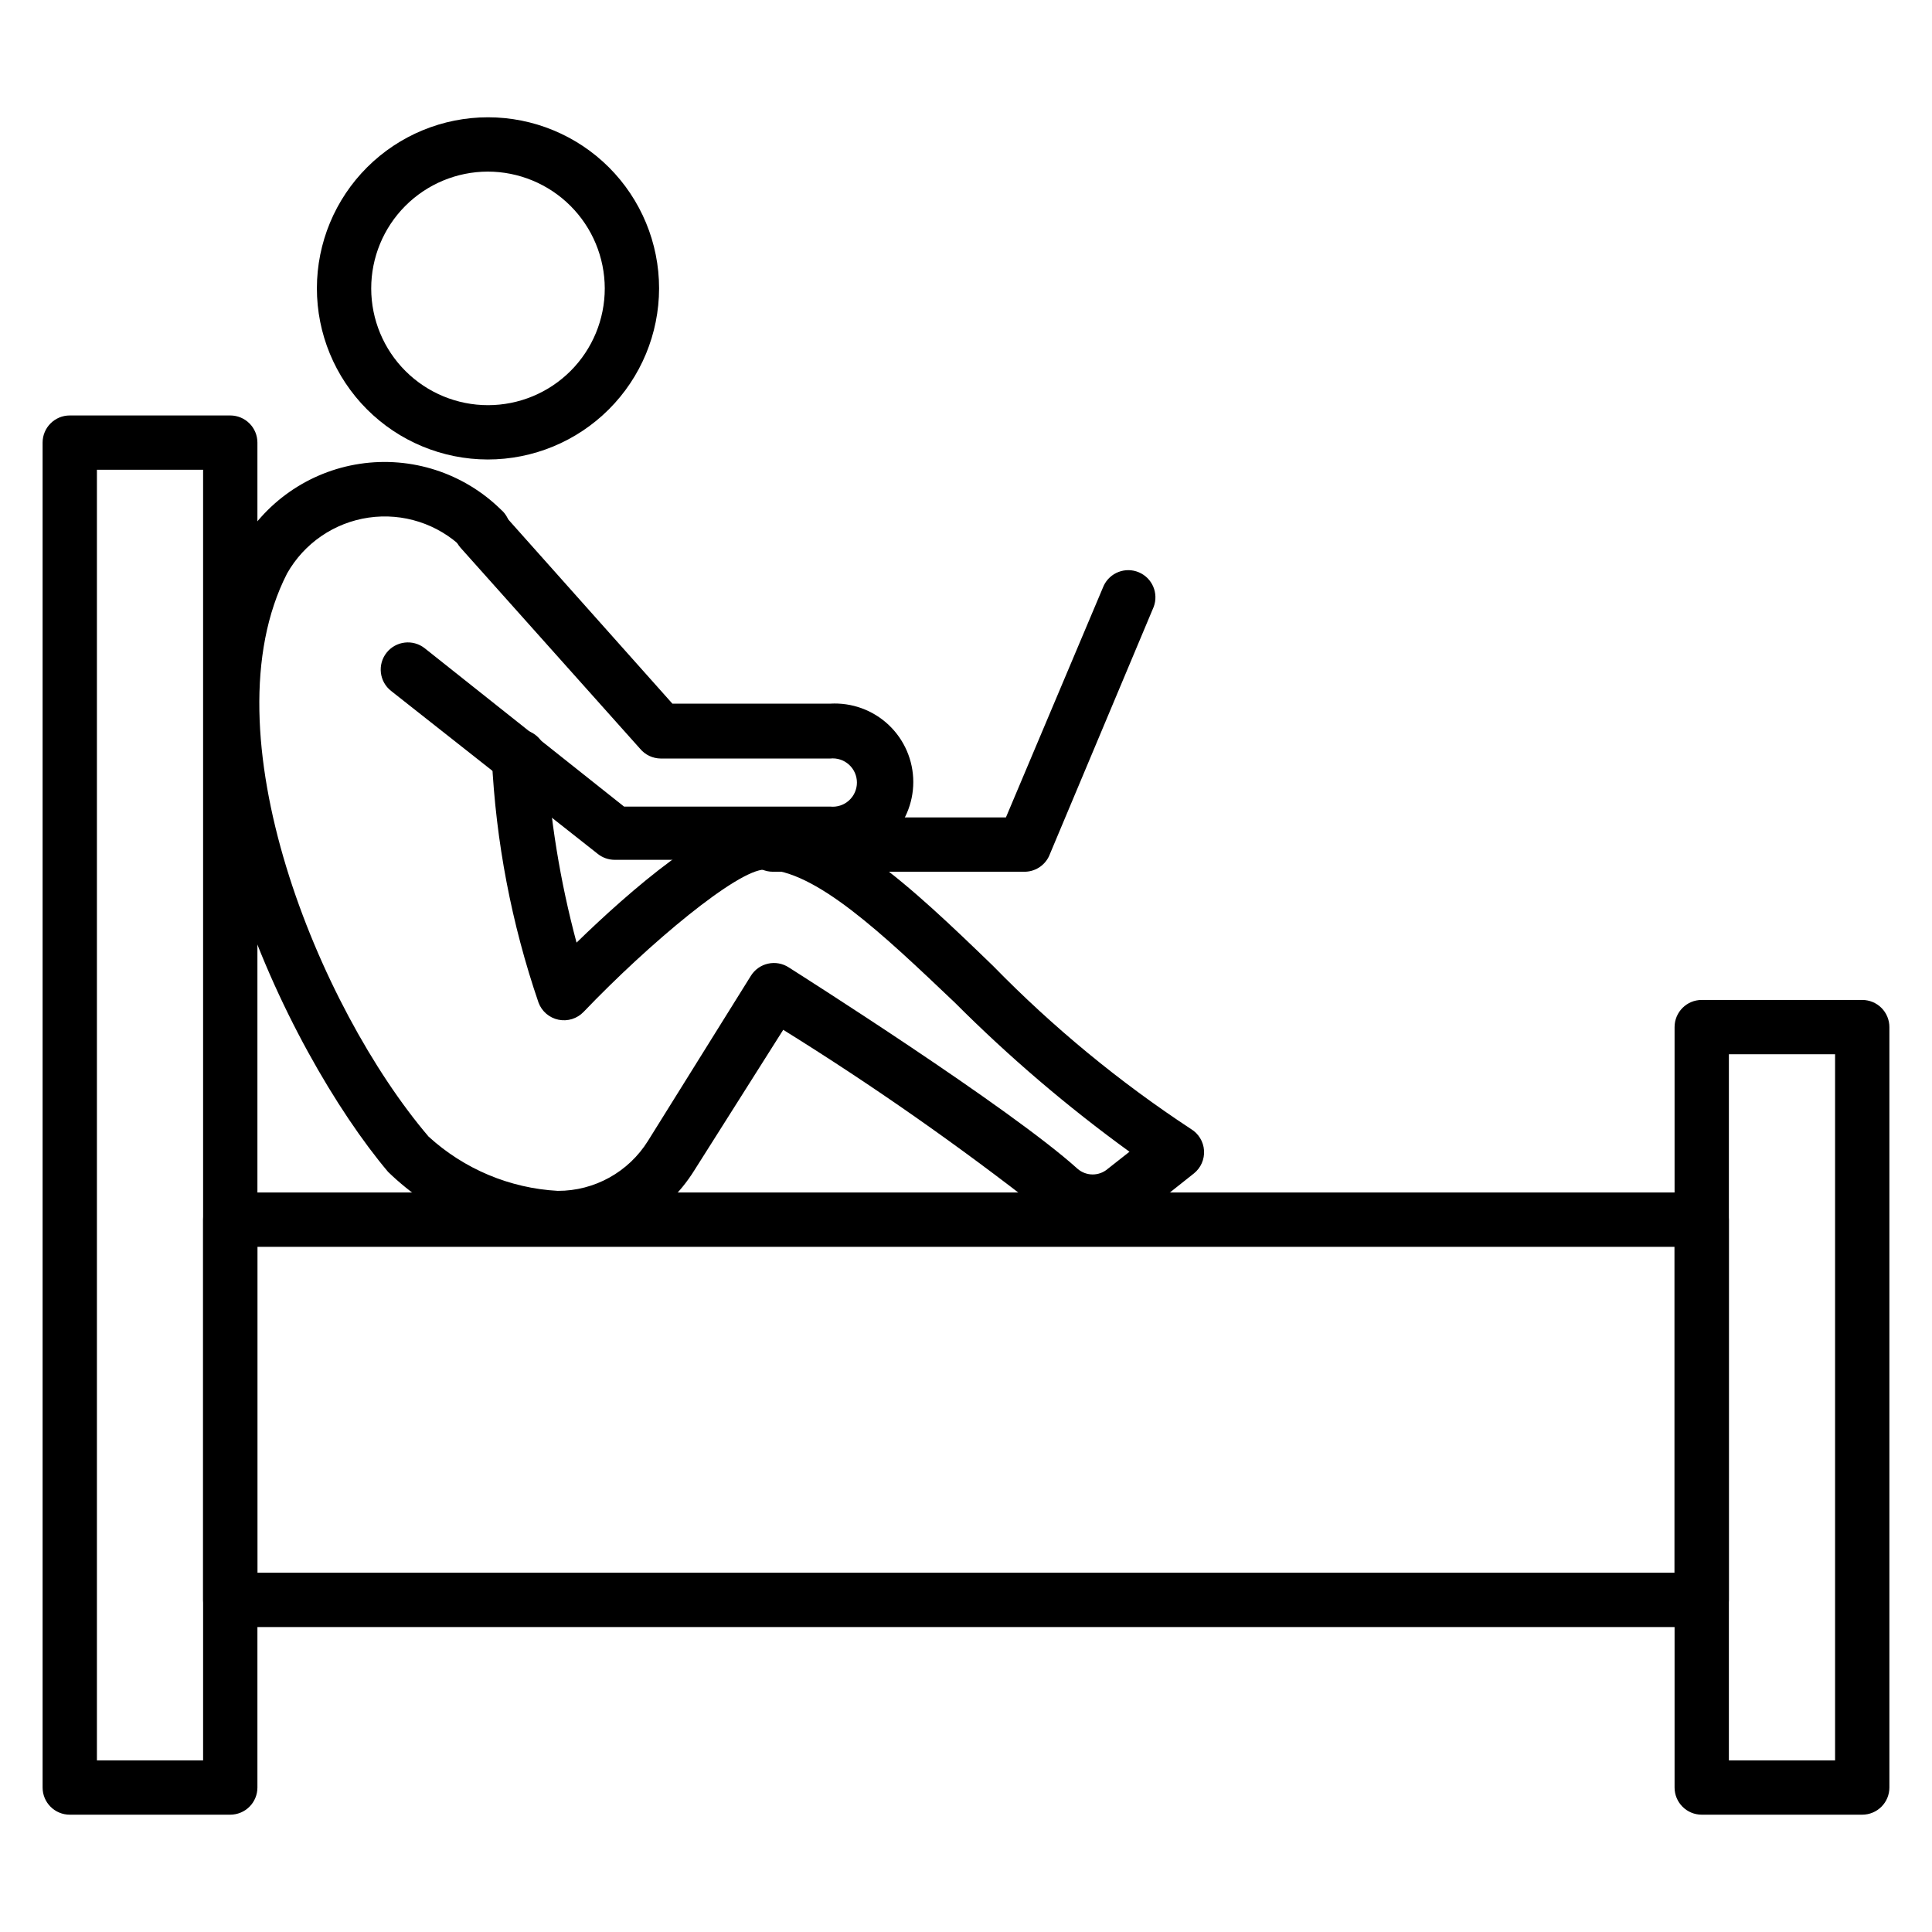 <?xml version="1.0" encoding="UTF-8"?>
<!-- Uploaded to: ICON Repo, www.iconrepo.com, Generator: ICON Repo Mixer Tools -->
<svg fill="#000000" width="800px" height="800px" version="1.1" viewBox="144 144 512 512" xmlns="http://www.w3.org/2000/svg">
 <g>
  <path d="m205.02 624.91h-42.535c-3.977 0-7.195-3.223-7.195-7.199v-356.41c0-3.977 3.219-7.199 7.195-7.199h42.535c1.91 0 3.742 0.758 5.09 2.109 1.352 1.348 2.109 3.18 2.109 5.09v356.41c0 1.91-0.758 3.742-2.109 5.09-1.348 1.352-3.18 2.109-5.09 2.109zm-35.336-14.395h28.141v-342.02h-28.141z"/>
  <path d="m637.51 624.91h-42.535c-3.977 0-7.195-3.223-7.195-7.199v-201.52c0-3.973 3.219-7.195 7.195-7.195h42.535c1.91 0 3.742 0.758 5.09 2.106 1.352 1.352 2.109 3.184 2.109 5.09v201.52c0 1.91-0.758 3.742-2.109 5.09-1.348 1.352-3.18 2.109-5.09 2.109zm-35.34-14.395h28.145v-187.13h-28.141z"/>
  <path d="m594.97 575.18h-389.95c-3.973 0-7.195-3.223-7.195-7.195v-100.76c0-3.977 3.223-7.199 7.195-7.199h389.95c1.91 0 3.738 0.758 5.09 2.109 1.348 1.348 2.109 3.18 2.109 5.09v100.76c0 1.906-0.762 3.738-2.109 5.086-1.352 1.352-3.18 2.109-5.09 2.109zm-382.75-14.395h375.55v-86.367h-375.55z"/>
  <path d="m292.04 474.13c-16.945-0.801-33.02-7.762-45.199-19.574-26.773-31.742-66.359-112.71-39.586-165.11 6.582-12.137 18.477-20.48 32.129-22.531 13.648-2.051 27.473 2.43 37.328 12.094 1.531 1.293 2.453 3.168 2.543 5.172 0.094 2.004-0.656 3.953-2.062 5.379-1.41 1.43-3.348 2.203-5.352 2.141s-3.891-0.957-5.207-2.473c-6.617-6.402-15.832-9.379-24.945-8.055s-17.098 6.801-21.621 14.82c-21.594 42.246 8.492 115.16 37.496 149.2v0.004c9.414 8.609 21.52 13.699 34.262 14.395 9.719 0.02 18.758-4.992 23.895-13.246l27.277-43.758c1.023-1.633 2.656-2.789 4.535-3.207 1.879-0.422 3.852-0.07 5.469 0.977 2.375 1.512 58.586 37.137 76.578 53.402 2.297 1.98 5.695 1.98 7.988 0l5.758-4.535c-16.445-11.922-31.922-25.137-46.277-39.512-19.074-18.137-37.066-35.266-50.383-35.266-7.199 0-30.59 19.504-48.004 37.715v-0.004c-1.711 1.793-4.223 2.582-6.648 2.082-2.43-0.496-4.43-2.207-5.297-4.527-7.156-20.902-11.324-42.707-12.379-64.777-0.242-3.973 2.789-7.391 6.762-7.629 3.977-0.238 7.391 2.793 7.633 6.766 0.996 16.809 3.695 33.473 8.059 49.734 13.676-13.316 36.707-33.609 49.949-33.609 19 0.285 38.145 18.207 60.457 39.801 15.859 16.238 33.426 30.715 52.398 43.184 2.023 1.211 3.324 3.34 3.484 5.691 0.156 2.356-0.848 4.641-2.695 6.109l-13.602 10.797c-3.809 3.062-8.59 4.66-13.477 4.504-4.883-0.16-9.551-2.062-13.152-5.367-21.973-17.238-44.871-33.266-68.59-48.004l-23.535 37.207c-7.727 12.449-21.34 20.02-35.988 20.008z"/>
  <path d="m364.01 371.86h-57.145c-1.625-0.008-3.199-0.566-4.465-1.582l-54.77-43.184c-3.121-2.465-3.652-6.992-1.188-10.113 2.465-3.117 6.992-3.652 10.113-1.188l52.828 41.961h54.625c1.809 0.191 3.609-0.391 4.961-1.605 1.352-1.215 2.125-2.945 2.125-4.762 0-1.82-0.773-3.551-2.125-4.766-1.352-1.215-3.152-1.797-4.961-1.605h-44.91c-2.117-0.02-4.117-0.965-5.469-2.59l-47.574-53.262c-2.644-2.981-2.371-7.539 0.609-10.184 2.981-2.644 7.543-2.371 10.184 0.613l45.344 50.883h41.816c5.719-0.336 11.324 1.699 15.492 5.629 4.168 3.93 6.531 9.406 6.531 15.137 0 5.727-2.363 11.203-6.531 15.133-4.168 3.93-9.773 5.969-15.492 5.629z"/>
  <path d="m273.25 265.77c-12.02-0.02-23.543-4.812-32.031-13.324-8.488-8.512-13.25-20.047-13.238-32.066 0.012-12.023 4.797-23.547 13.305-32.039 8.508-8.496 20.039-13.262 32.062-13.258 12.02 0.008 23.547 4.789 32.047 13.289 8.496 8.504 13.27 20.035 13.27 32.055-0.02 12.031-4.812 23.566-13.324 32.066-8.516 8.504-20.059 13.277-32.09 13.277zm0-76.293c-8.203 0.02-16.062 3.297-21.855 9.109-5.789 5.812-9.031 13.684-9.02 21.887 0.012 8.207 3.281 16.07 9.09 21.863 5.809 5.793 13.68 9.047 21.883 9.039 8.203-0.008 16.066-3.269 21.867-9.074 5.797-5.801 9.055-13.672 9.055-21.875-0.02-8.215-3.293-16.086-9.109-21.887-5.816-5.801-13.695-9.062-21.91-9.062z"/>
  <path d="m415.33 375.02h-66.504c-3.973 0-7.195-3.223-7.195-7.195 0-3.977 3.223-7.199 7.195-7.199h61.754l25.91-61.391c1.645-3.5 5.762-5.074 9.32-3.566 3.562 1.512 5.293 5.562 3.922 9.18l-27.711 66 0.004-0.004c-1.203 2.602-3.832 4.242-6.695 4.176z"/>
 </g>
</svg>